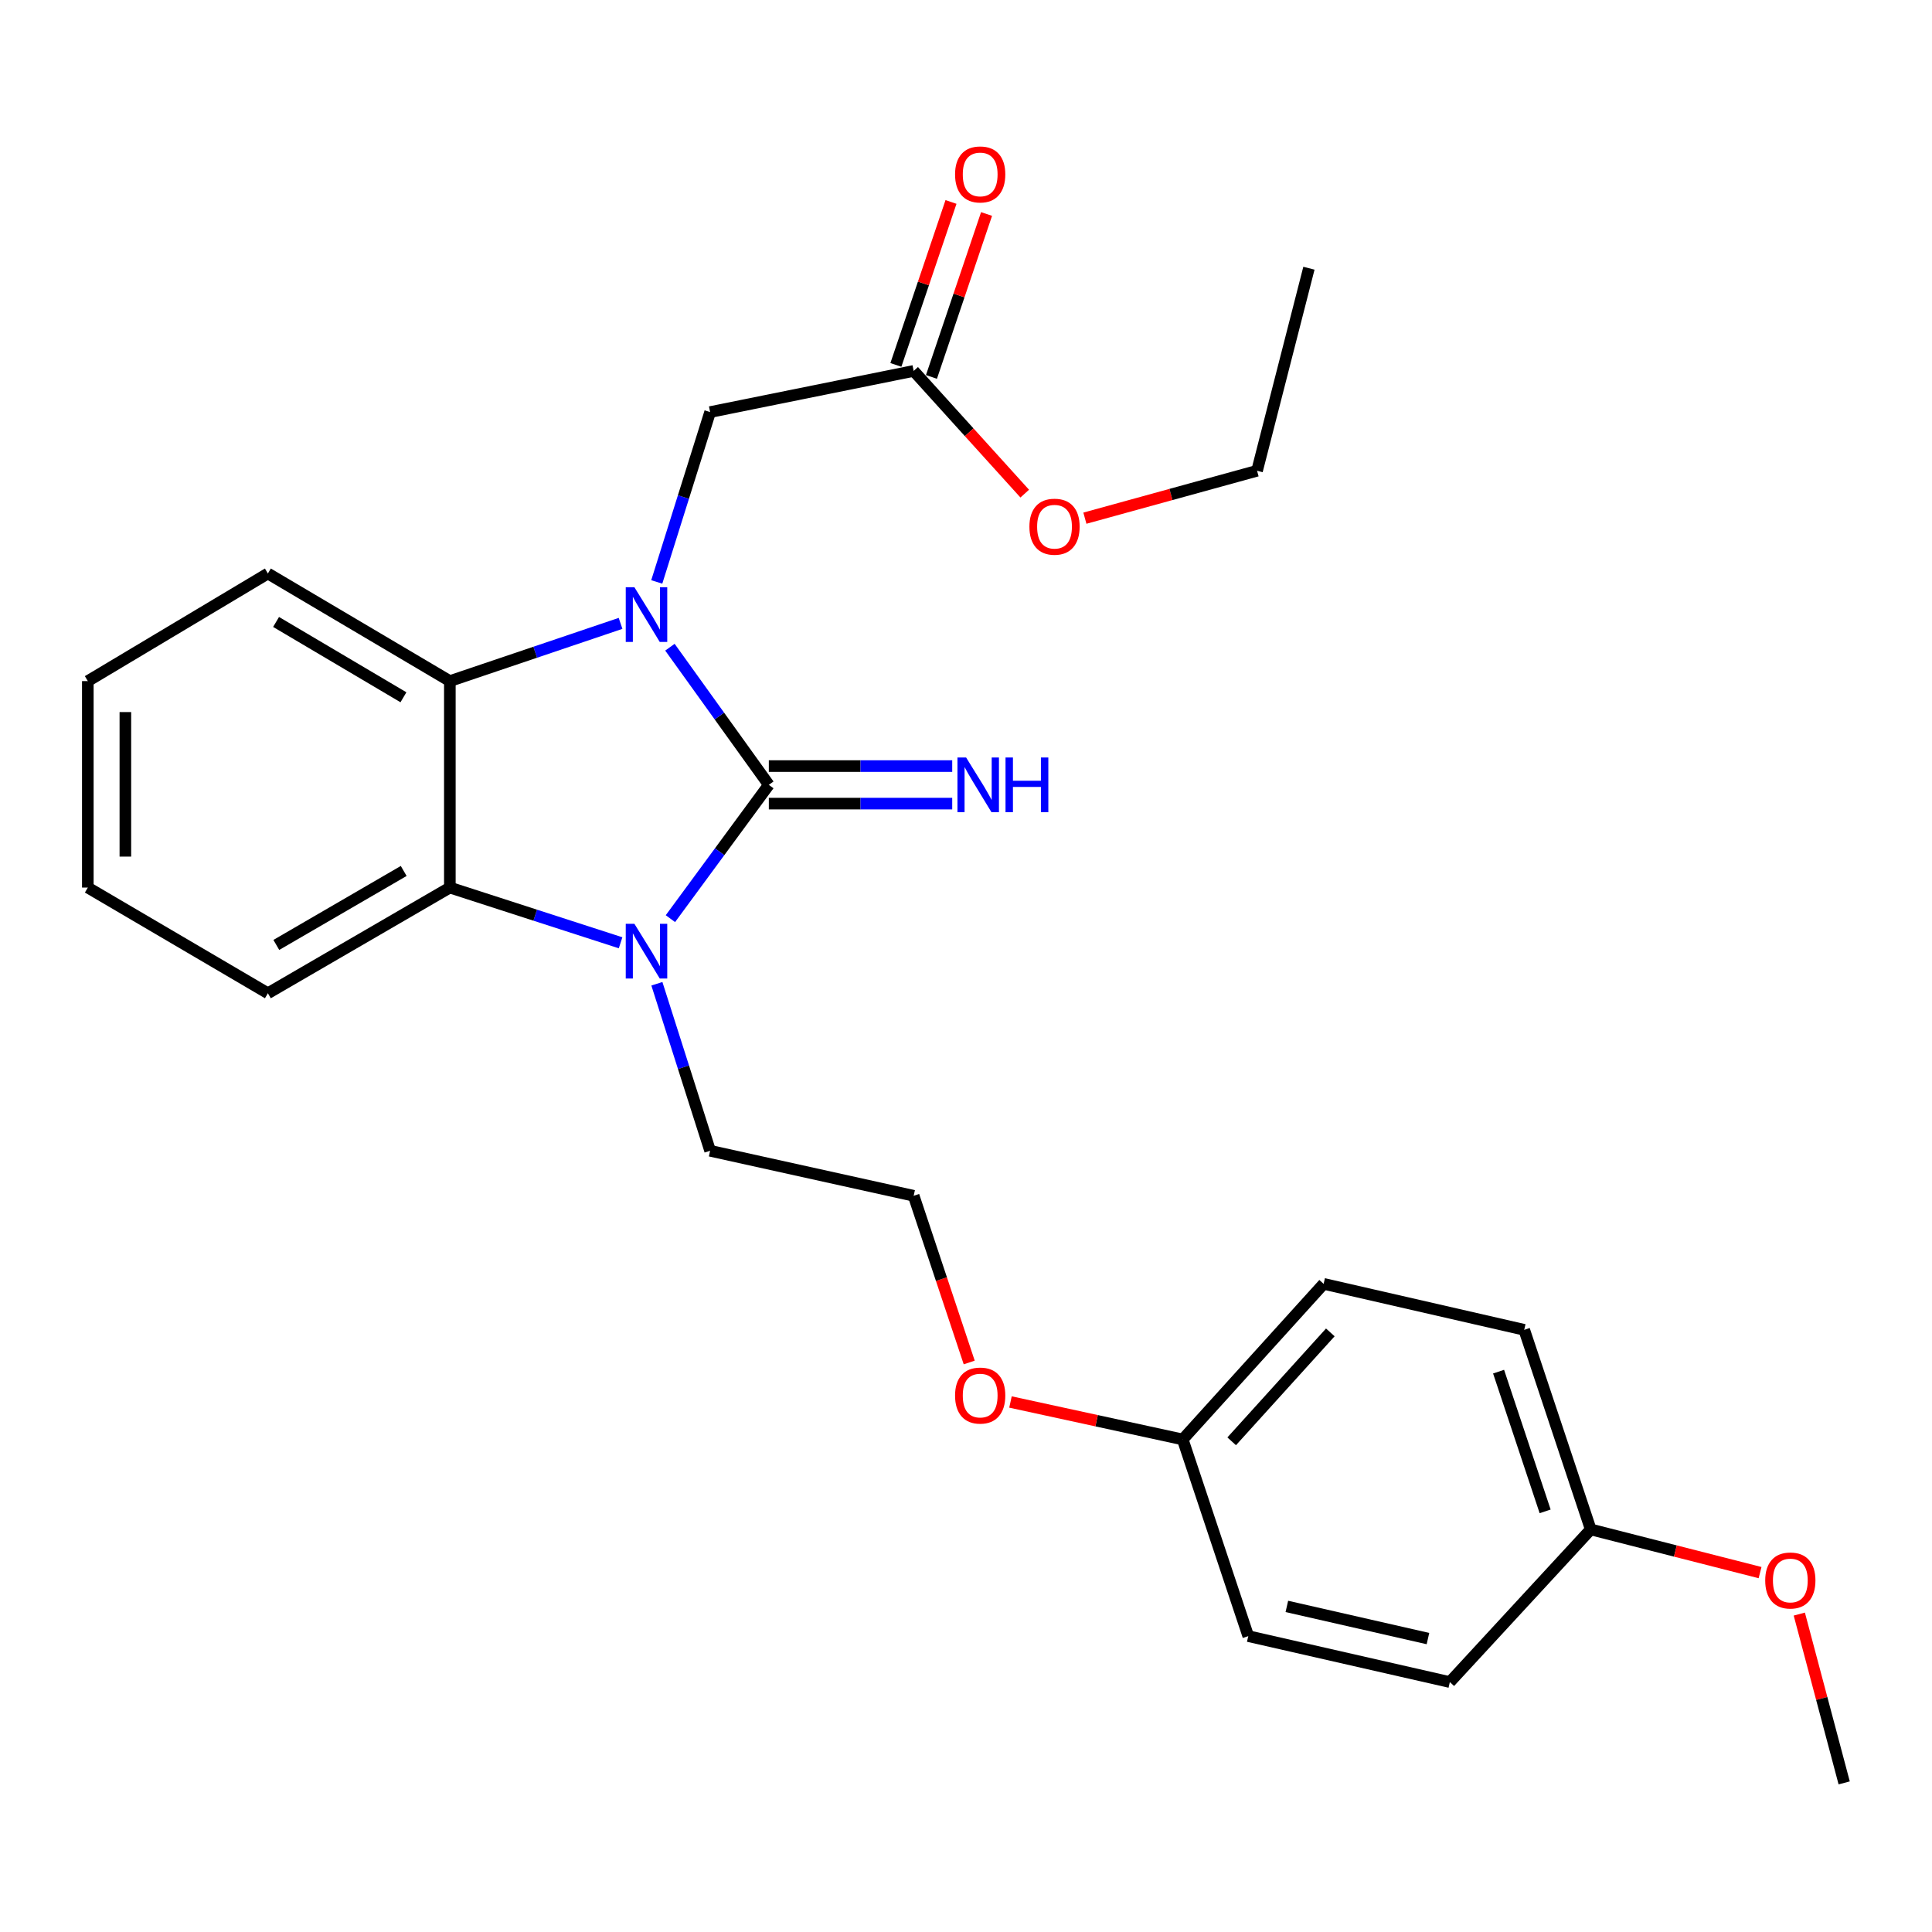 <?xml version='1.0' encoding='iso-8859-1'?>
<svg version='1.1' baseProfile='full'
              xmlns='http://www.w3.org/2000/svg'
                      xmlns:rdkit='http://www.rdkit.org/xml'
                      xmlns:xlink='http://www.w3.org/1999/xlink'
                  xml:space='preserve'
width='1000px' height='1000px' viewBox='0 0 1000 1000'>
<!-- END OF HEADER -->
<rect style='opacity:1.0;fill:#FFFFFF;stroke:none' width='1000' height='1000' x='0' y='0'> </rect>
<path class='bond-0' d='M 397.945,406.236 L 372.348,370.613' style='fill:none;fill-rule:evenodd;stroke:#000000;stroke-width:6px;stroke-linecap:butt;stroke-linejoin:miter;stroke-opacity:1' />
<path class='bond-0' d='M 372.348,370.613 L 346.751,334.991' style='fill:none;fill-rule:evenodd;stroke:#0000FF;stroke-width:6px;stroke-linecap:butt;stroke-linejoin:miter;stroke-opacity:1' />
<path class='bond-1' d='M 397.945,406.236 L 372.476,440.863' style='fill:none;fill-rule:evenodd;stroke:#000000;stroke-width:6px;stroke-linecap:butt;stroke-linejoin:miter;stroke-opacity:1' />
<path class='bond-1' d='M 372.476,440.863 L 347.006,475.491' style='fill:none;fill-rule:evenodd;stroke:#0000FF;stroke-width:6px;stroke-linecap:butt;stroke-linejoin:miter;stroke-opacity:1' />
<path class='bond-5' d='M 397.945,415.952 L 445.406,415.952' style='fill:none;fill-rule:evenodd;stroke:#000000;stroke-width:6px;stroke-linecap:butt;stroke-linejoin:miter;stroke-opacity:1' />
<path class='bond-5' d='M 445.406,415.952 L 492.866,415.952' style='fill:none;fill-rule:evenodd;stroke:#0000FF;stroke-width:6px;stroke-linecap:butt;stroke-linejoin:miter;stroke-opacity:1' />
<path class='bond-5' d='M 397.945,396.519 L 445.406,396.519' style='fill:none;fill-rule:evenodd;stroke:#000000;stroke-width:6px;stroke-linecap:butt;stroke-linejoin:miter;stroke-opacity:1' />
<path class='bond-5' d='M 445.406,396.519 L 492.866,396.519' style='fill:none;fill-rule:evenodd;stroke:#0000FF;stroke-width:6px;stroke-linecap:butt;stroke-linejoin:miter;stroke-opacity:1' />
<path class='bond-2' d='M 321.2,322.658 L 277.021,337.597' style='fill:none;fill-rule:evenodd;stroke:#0000FF;stroke-width:6px;stroke-linecap:butt;stroke-linejoin:miter;stroke-opacity:1' />
<path class='bond-2' d='M 277.021,337.597 L 232.841,352.536' style='fill:none;fill-rule:evenodd;stroke:#000000;stroke-width:6px;stroke-linecap:butt;stroke-linejoin:miter;stroke-opacity:1' />
<path class='bond-4' d='M 339.937,301.211 L 353.746,257.25' style='fill:none;fill-rule:evenodd;stroke:#0000FF;stroke-width:6px;stroke-linecap:butt;stroke-linejoin:miter;stroke-opacity:1' />
<path class='bond-4' d='M 353.746,257.25 L 367.554,213.289' style='fill:none;fill-rule:evenodd;stroke:#000000;stroke-width:6px;stroke-linecap:butt;stroke-linejoin:miter;stroke-opacity:1' />
<path class='bond-3' d='M 321.212,487.985 L 277.027,473.695' style='fill:none;fill-rule:evenodd;stroke:#0000FF;stroke-width:6px;stroke-linecap:butt;stroke-linejoin:miter;stroke-opacity:1' />
<path class='bond-3' d='M 277.027,473.695 L 232.841,459.406' style='fill:none;fill-rule:evenodd;stroke:#000000;stroke-width:6px;stroke-linecap:butt;stroke-linejoin:miter;stroke-opacity:1' />
<path class='bond-8' d='M 340.003,509.194 L 353.779,552.418' style='fill:none;fill-rule:evenodd;stroke:#0000FF;stroke-width:6px;stroke-linecap:butt;stroke-linejoin:miter;stroke-opacity:1' />
<path class='bond-8' d='M 353.779,552.418 L 367.554,595.641' style='fill:none;fill-rule:evenodd;stroke:#000000;stroke-width:6px;stroke-linecap:butt;stroke-linejoin:miter;stroke-opacity:1' />
<path class='bond-12' d='M 232.841,352.536 L 138.657,296.839' style='fill:none;fill-rule:evenodd;stroke:#000000;stroke-width:6px;stroke-linecap:butt;stroke-linejoin:miter;stroke-opacity:1' />
<path class='bond-12' d='M 208.822,360.909 L 142.893,321.921' style='fill:none;fill-rule:evenodd;stroke:#000000;stroke-width:6px;stroke-linecap:butt;stroke-linejoin:miter;stroke-opacity:1' />
<path class='bond-26' d='M 232.841,352.536 L 232.841,459.406' style='fill:none;fill-rule:evenodd;stroke:#000000;stroke-width:6px;stroke-linecap:butt;stroke-linejoin:miter;stroke-opacity:1' />
<path class='bond-13' d='M 232.841,459.406 L 138.657,514.109' style='fill:none;fill-rule:evenodd;stroke:#000000;stroke-width:6px;stroke-linecap:butt;stroke-linejoin:miter;stroke-opacity:1' />
<path class='bond-13' d='M 208.954,450.807 L 143.024,489.1' style='fill:none;fill-rule:evenodd;stroke:#000000;stroke-width:6px;stroke-linecap:butt;stroke-linejoin:miter;stroke-opacity:1' />
<path class='bond-6' d='M 367.554,213.289 L 472.913,191.988' style='fill:none;fill-rule:evenodd;stroke:#000000;stroke-width:6px;stroke-linecap:butt;stroke-linejoin:miter;stroke-opacity:1' />
<path class='bond-7' d='M 482.117,195.101 L 496.381,152.932' style='fill:none;fill-rule:evenodd;stroke:#000000;stroke-width:6px;stroke-linecap:butt;stroke-linejoin:miter;stroke-opacity:1' />
<path class='bond-7' d='M 496.381,152.932 L 510.644,110.763' style='fill:none;fill-rule:evenodd;stroke:#FF0000;stroke-width:6px;stroke-linecap:butt;stroke-linejoin:miter;stroke-opacity:1' />
<path class='bond-7' d='M 463.709,188.875 L 477.972,146.706' style='fill:none;fill-rule:evenodd;stroke:#000000;stroke-width:6px;stroke-linecap:butt;stroke-linejoin:miter;stroke-opacity:1' />
<path class='bond-7' d='M 477.972,146.706 L 492.236,104.536' style='fill:none;fill-rule:evenodd;stroke:#FF0000;stroke-width:6px;stroke-linecap:butt;stroke-linejoin:miter;stroke-opacity:1' />
<path class='bond-11' d='M 472.913,191.988 L 501.656,223.745' style='fill:none;fill-rule:evenodd;stroke:#000000;stroke-width:6px;stroke-linecap:butt;stroke-linejoin:miter;stroke-opacity:1' />
<path class='bond-11' d='M 501.656,223.745 L 530.399,255.501' style='fill:none;fill-rule:evenodd;stroke:#FF0000;stroke-width:6px;stroke-linecap:butt;stroke-linejoin:miter;stroke-opacity:1' />
<path class='bond-19' d='M 367.554,595.641 L 472.913,618.939' style='fill:none;fill-rule:evenodd;stroke:#000000;stroke-width:6px;stroke-linecap:butt;stroke-linejoin:miter;stroke-opacity:1' />
<path class='bond-9' d='M 612.171,745.058 L 567.597,735.363' style='fill:none;fill-rule:evenodd;stroke:#000000;stroke-width:6px;stroke-linecap:butt;stroke-linejoin:miter;stroke-opacity:1' />
<path class='bond-9' d='M 567.597,735.363 L 523.023,725.668' style='fill:none;fill-rule:evenodd;stroke:#FF0000;stroke-width:6px;stroke-linecap:butt;stroke-linejoin:miter;stroke-opacity:1' />
<path class='bond-14' d='M 612.171,745.058 L 646.103,846.854' style='fill:none;fill-rule:evenodd;stroke:#000000;stroke-width:6px;stroke-linecap:butt;stroke-linejoin:miter;stroke-opacity:1' />
<path class='bond-16' d='M 612.171,745.058 L 685.109,664.52' style='fill:none;fill-rule:evenodd;stroke:#000000;stroke-width:6px;stroke-linecap:butt;stroke-linejoin:miter;stroke-opacity:1' />
<path class='bond-16' d='M 637.515,746.022 L 688.572,689.645' style='fill:none;fill-rule:evenodd;stroke:#000000;stroke-width:6px;stroke-linecap:butt;stroke-linejoin:miter;stroke-opacity:1' />
<path class='bond-10' d='M 823.363,791.632 L 788.934,688.314' style='fill:none;fill-rule:evenodd;stroke:#000000;stroke-width:6px;stroke-linecap:butt;stroke-linejoin:miter;stroke-opacity:1' />
<path class='bond-10' d='M 799.762,782.278 L 775.662,709.956' style='fill:none;fill-rule:evenodd;stroke:#000000;stroke-width:6px;stroke-linecap:butt;stroke-linejoin:miter;stroke-opacity:1' />
<path class='bond-20' d='M 823.363,791.632 L 867.184,802.806' style='fill:none;fill-rule:evenodd;stroke:#000000;stroke-width:6px;stroke-linecap:butt;stroke-linejoin:miter;stroke-opacity:1' />
<path class='bond-20' d='M 867.184,802.806 L 911.005,813.98' style='fill:none;fill-rule:evenodd;stroke:#FF0000;stroke-width:6px;stroke-linecap:butt;stroke-linejoin:miter;stroke-opacity:1' />
<path class='bond-28' d='M 823.363,791.632 L 750.436,870.638' style='fill:none;fill-rule:evenodd;stroke:#000000;stroke-width:6px;stroke-linecap:butt;stroke-linejoin:miter;stroke-opacity:1' />
<path class='bond-21' d='M 561.537,268.209 L 606.092,255.939' style='fill:none;fill-rule:evenodd;stroke:#FF0000;stroke-width:6px;stroke-linecap:butt;stroke-linejoin:miter;stroke-opacity:1' />
<path class='bond-21' d='M 606.092,255.939 L 650.648,243.669' style='fill:none;fill-rule:evenodd;stroke:#000000;stroke-width:6px;stroke-linecap:butt;stroke-linejoin:miter;stroke-opacity:1' />
<path class='bond-24' d='M 138.657,296.839 L 45.455,352.536' style='fill:none;fill-rule:evenodd;stroke:#000000;stroke-width:6px;stroke-linecap:butt;stroke-linejoin:miter;stroke-opacity:1' />
<path class='bond-23' d='M 138.657,514.109 L 45.455,459.406' style='fill:none;fill-rule:evenodd;stroke:#000000;stroke-width:6px;stroke-linecap:butt;stroke-linejoin:miter;stroke-opacity:1' />
<path class='bond-17' d='M 646.103,846.854 L 750.436,870.638' style='fill:none;fill-rule:evenodd;stroke:#000000;stroke-width:6px;stroke-linecap:butt;stroke-linejoin:miter;stroke-opacity:1' />
<path class='bond-17' d='M 666.072,831.475 L 739.105,848.123' style='fill:none;fill-rule:evenodd;stroke:#000000;stroke-width:6px;stroke-linecap:butt;stroke-linejoin:miter;stroke-opacity:1' />
<path class='bond-15' d='M 788.934,688.314 L 685.109,664.52' style='fill:none;fill-rule:evenodd;stroke:#000000;stroke-width:6px;stroke-linecap:butt;stroke-linejoin:miter;stroke-opacity:1' />
<path class='bond-18' d='M 501.662,705.214 L 487.287,662.077' style='fill:none;fill-rule:evenodd;stroke:#FF0000;stroke-width:6px;stroke-linecap:butt;stroke-linejoin:miter;stroke-opacity:1' />
<path class='bond-18' d='M 487.287,662.077 L 472.913,618.939' style='fill:none;fill-rule:evenodd;stroke:#000000;stroke-width:6px;stroke-linecap:butt;stroke-linejoin:miter;stroke-opacity:1' />
<path class='bond-22' d='M 931.316,835.447 L 942.931,879.131' style='fill:none;fill-rule:evenodd;stroke:#FF0000;stroke-width:6px;stroke-linecap:butt;stroke-linejoin:miter;stroke-opacity:1' />
<path class='bond-22' d='M 942.931,879.131 L 954.545,922.815' style='fill:none;fill-rule:evenodd;stroke:#000000;stroke-width:6px;stroke-linecap:butt;stroke-linejoin:miter;stroke-opacity:1' />
<path class='bond-25' d='M 650.648,243.669 L 677.498,138.829' style='fill:none;fill-rule:evenodd;stroke:#000000;stroke-width:6px;stroke-linecap:butt;stroke-linejoin:miter;stroke-opacity:1' />
<path class='bond-27' d='M 45.455,459.406 L 45.455,352.536' style='fill:none;fill-rule:evenodd;stroke:#000000;stroke-width:6px;stroke-linecap:butt;stroke-linejoin:miter;stroke-opacity:1' />
<path class='bond-27' d='M 64.887,443.375 L 64.887,368.567' style='fill:none;fill-rule:evenodd;stroke:#000000;stroke-width:6px;stroke-linecap:butt;stroke-linejoin:miter;stroke-opacity:1' />
<path  class='atom-1' d='M 328.366 303.958
L 337.646 318.958
Q 338.566 320.438, 340.046 323.118
Q 341.526 325.798, 341.606 325.958
L 341.606 303.958
L 345.366 303.958
L 345.366 332.278
L 341.486 332.278
L 331.526 315.878
Q 330.366 313.958, 329.126 311.758
Q 327.926 309.558, 327.566 308.878
L 327.566 332.278
L 323.886 332.278
L 323.886 303.958
L 328.366 303.958
' fill='#0000FF'/>
<path  class='atom-2' d='M 328.366 478.163
L 337.646 493.163
Q 338.566 494.643, 340.046 497.323
Q 341.526 500.003, 341.606 500.163
L 341.606 478.163
L 345.366 478.163
L 345.366 506.483
L 341.486 506.483
L 331.526 490.083
Q 330.366 488.163, 329.126 485.963
Q 327.926 483.763, 327.566 483.083
L 327.566 506.483
L 323.886 506.483
L 323.886 478.163
L 328.366 478.163
' fill='#0000FF'/>
<path  class='atom-6' d='M 500.056 392.076
L 509.336 407.076
Q 510.256 408.556, 511.736 411.236
Q 513.216 413.916, 513.296 414.076
L 513.296 392.076
L 517.056 392.076
L 517.056 420.396
L 513.176 420.396
L 503.216 403.996
Q 502.056 402.076, 500.816 399.876
Q 499.616 397.676, 499.256 396.996
L 499.256 420.396
L 495.576 420.396
L 495.576 392.076
L 500.056 392.076
' fill='#0000FF'/>
<path  class='atom-6' d='M 520.456 392.076
L 524.296 392.076
L 524.296 404.116
L 538.776 404.116
L 538.776 392.076
L 542.616 392.076
L 542.616 420.396
L 538.776 420.396
L 538.776 407.316
L 524.296 407.316
L 524.296 420.396
L 520.456 420.396
L 520.456 392.076
' fill='#0000FF'/>
<path  class='atom-8' d='M 494.341 90.283
Q 494.341 83.483, 497.701 79.683
Q 501.061 75.883, 507.341 75.883
Q 513.621 75.883, 516.981 79.683
Q 520.341 83.483, 520.341 90.283
Q 520.341 97.163, 516.941 101.083
Q 513.541 104.963, 507.341 104.963
Q 501.101 104.963, 497.701 101.083
Q 494.341 97.203, 494.341 90.283
M 507.341 101.763
Q 511.661 101.763, 513.981 98.883
Q 516.341 95.963, 516.341 90.283
Q 516.341 84.723, 513.981 81.923
Q 511.661 79.083, 507.341 79.083
Q 503.021 79.083, 500.661 81.883
Q 498.341 84.683, 498.341 90.283
Q 498.341 96.003, 500.661 98.883
Q 503.021 101.763, 507.341 101.763
' fill='#FF0000'/>
<path  class='atom-12' d='M 532.818 272.617
Q 532.818 265.817, 536.178 262.017
Q 539.538 258.217, 545.818 258.217
Q 552.098 258.217, 555.458 262.017
Q 558.818 265.817, 558.818 272.617
Q 558.818 279.497, 555.418 283.417
Q 552.018 287.297, 545.818 287.297
Q 539.578 287.297, 536.178 283.417
Q 532.818 279.537, 532.818 272.617
M 545.818 284.097
Q 550.138 284.097, 552.458 281.217
Q 554.818 278.297, 554.818 272.617
Q 554.818 267.057, 552.458 264.257
Q 550.138 261.417, 545.818 261.417
Q 541.498 261.417, 539.138 264.217
Q 536.818 267.017, 536.818 272.617
Q 536.818 278.337, 539.138 281.217
Q 541.498 284.097, 545.818 284.097
' fill='#FF0000'/>
<path  class='atom-19' d='M 494.341 722.337
Q 494.341 715.537, 497.701 711.737
Q 501.061 707.937, 507.341 707.937
Q 513.621 707.937, 516.981 711.737
Q 520.341 715.537, 520.341 722.337
Q 520.341 729.217, 516.941 733.137
Q 513.541 737.017, 507.341 737.017
Q 501.101 737.017, 497.701 733.137
Q 494.341 729.257, 494.341 722.337
M 507.341 733.817
Q 511.661 733.817, 513.981 730.937
Q 516.341 728.017, 516.341 722.337
Q 516.341 716.777, 513.981 713.977
Q 511.661 711.137, 507.341 711.137
Q 503.021 711.137, 500.661 713.937
Q 498.341 716.737, 498.341 722.337
Q 498.341 728.057, 500.661 730.937
Q 503.021 733.817, 507.341 733.817
' fill='#FF0000'/>
<path  class='atom-21' d='M 913.67 818.055
Q 913.67 811.255, 917.03 807.455
Q 920.39 803.655, 926.67 803.655
Q 932.95 803.655, 936.31 807.455
Q 939.67 811.255, 939.67 818.055
Q 939.67 824.935, 936.27 828.855
Q 932.87 832.735, 926.67 832.735
Q 920.43 832.735, 917.03 828.855
Q 913.67 824.975, 913.67 818.055
M 926.67 829.535
Q 930.99 829.535, 933.31 826.655
Q 935.67 823.735, 935.67 818.055
Q 935.67 812.495, 933.31 809.695
Q 930.99 806.855, 926.67 806.855
Q 922.35 806.855, 919.99 809.655
Q 917.67 812.455, 917.67 818.055
Q 917.67 823.775, 919.99 826.655
Q 922.35 829.535, 926.67 829.535
' fill='#FF0000'/>
</svg>
